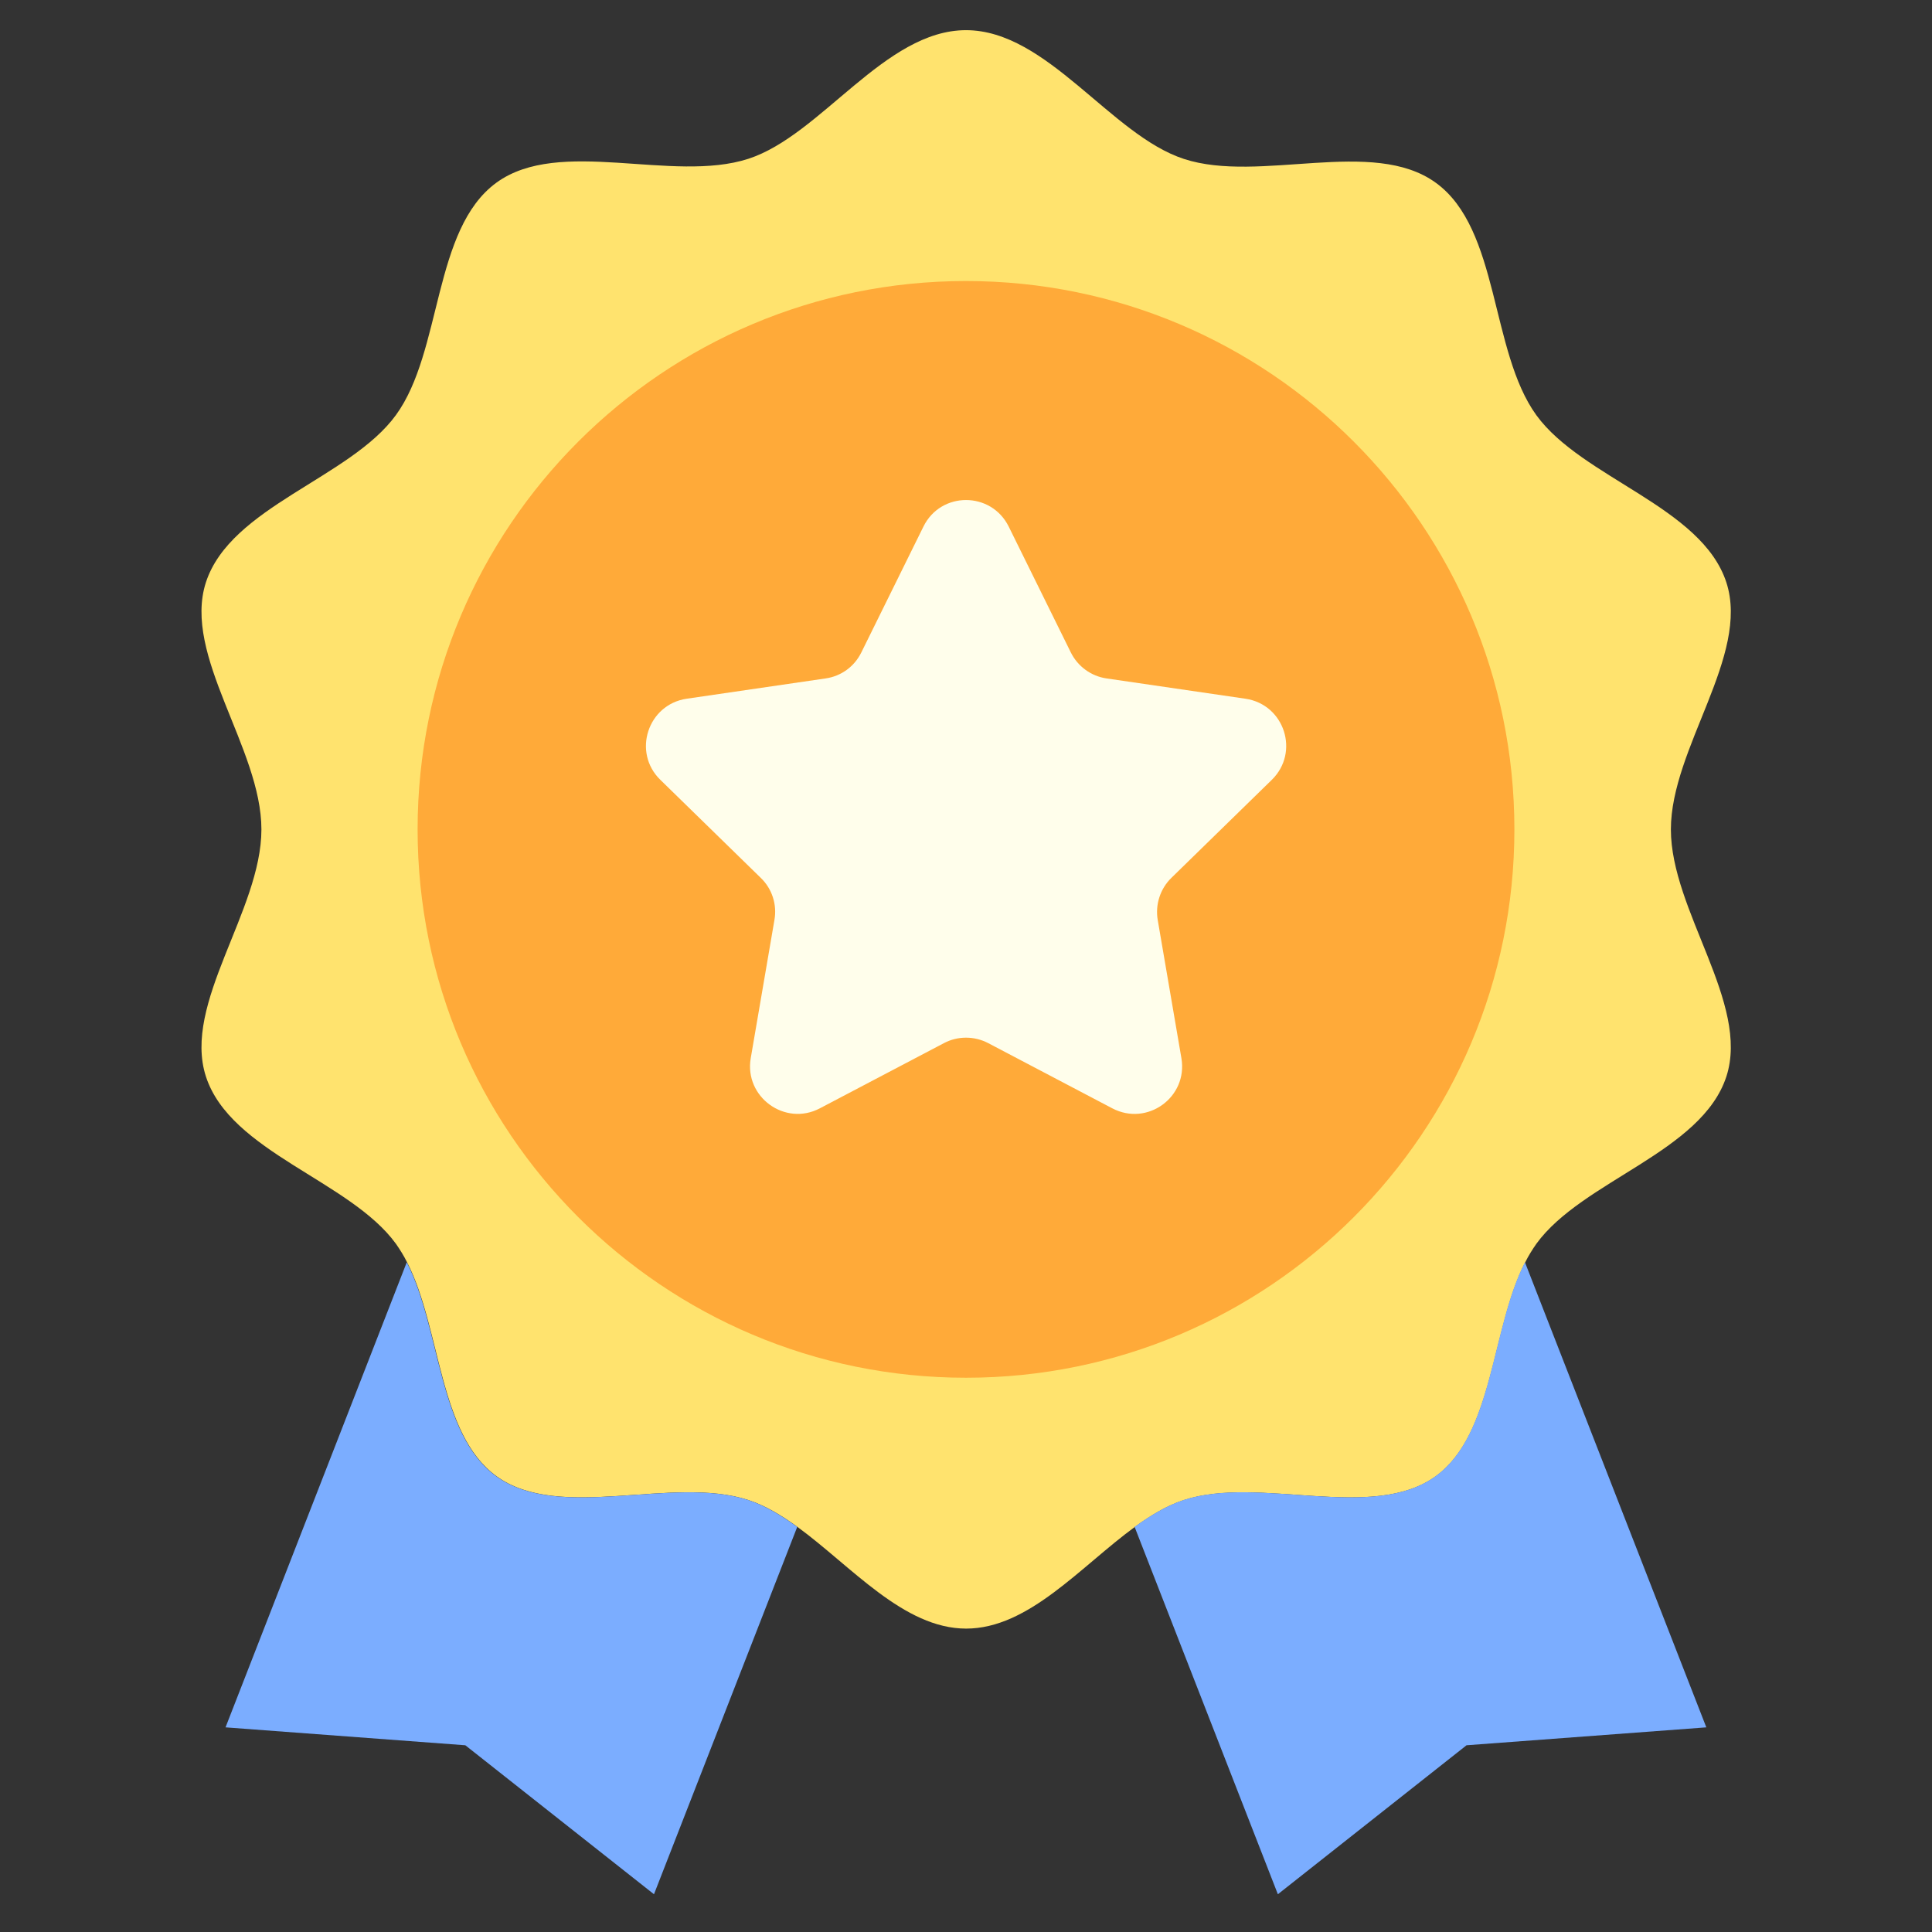 <svg width="26" height="26" viewBox="0 0 26 26" fill="none" xmlns="http://www.w3.org/2000/svg">
<rect x="0" y="0" width="26" height="26" fill="#333333" stroke="none"/>
<path d="M22.486 11.162C22.486 12.255 23.552 13.502 23.233 14.487C22.9 15.507 21.294 15.888 20.676 16.738C20.621 16.817 20.57 16.898 20.526 16.987C20.067 17.883 20.105 19.297 19.323 19.866C18.474 20.483 16.955 19.855 15.933 20.187C15.706 20.26 15.488 20.392 15.273 20.548C14.544 21.08 13.843 21.917 13.002 21.917C12.161 21.917 11.458 21.078 10.731 20.548C10.516 20.392 10.296 20.26 10.071 20.187C9.051 19.853 7.53 20.483 6.681 19.866C5.899 19.299 5.937 17.883 5.478 16.987C5.434 16.898 5.383 16.817 5.328 16.738C4.71 15.888 3.102 15.507 2.771 14.487C2.452 13.502 3.518 12.255 3.518 11.162C3.518 10.069 2.452 8.822 2.771 7.837C3.104 6.817 4.71 6.435 5.328 5.586C5.954 4.727 5.822 3.083 6.681 2.458C7.53 1.84 9.049 2.468 10.071 2.137C11.052 1.818 11.907 0.406 13 0.406C14.093 0.406 14.948 1.818 15.933 2.139C16.953 2.472 18.474 1.842 19.323 2.46C20.183 3.083 20.052 4.727 20.676 5.588C21.294 6.437 22.902 6.819 23.233 7.839C23.552 8.822 22.486 10.069 22.486 11.162Z" fill="#FFE36E"/>
<path d="M13 18.541C17.076 18.541 20.38 15.237 20.38 11.162C20.38 7.086 17.076 3.782 13 3.782C8.924 3.782 5.62 7.086 5.62 11.162C5.62 15.237 8.924 18.541 13 18.541Z" fill="#FFAA39"/>
<path d="M13.575 7.087L14.41 8.779C14.503 8.968 14.684 9.1 14.891 9.13L16.76 9.403C17.286 9.48 17.495 10.124 17.115 10.495L15.764 11.814C15.614 11.96 15.545 12.173 15.58 12.38L15.899 14.241C15.988 14.765 15.44 15.163 14.968 14.915L13.299 14.038C13.112 13.94 12.888 13.94 12.703 14.038L11.034 14.915C10.565 15.163 10.014 14.763 10.103 14.241L10.422 12.38C10.459 12.173 10.39 11.96 10.238 11.814L8.887 10.495C8.507 10.126 8.716 9.48 9.242 9.403L11.111 9.13C11.32 9.1 11.499 8.97 11.592 8.779L12.427 7.087C12.661 6.61 13.339 6.61 13.575 7.087Z" fill="#FFFEEB"/>
<path d="M10.729 20.548L8.801 25.492L6.262 23.487L3.035 23.246L5.474 16.987C5.933 17.883 5.895 19.297 6.677 19.866C7.526 20.483 9.045 19.855 10.067 20.186C10.294 20.26 10.512 20.392 10.729 20.548Z" fill="#7BADFF"/>
<path d="M22.963 23.246L19.736 23.487L17.197 25.492L15.269 20.548C15.484 20.392 15.704 20.26 15.929 20.186C16.949 19.853 18.47 20.483 19.319 19.866C20.101 19.299 20.063 17.883 20.522 16.987L22.963 23.246Z" fill="#7BADFF"/>
</svg>
